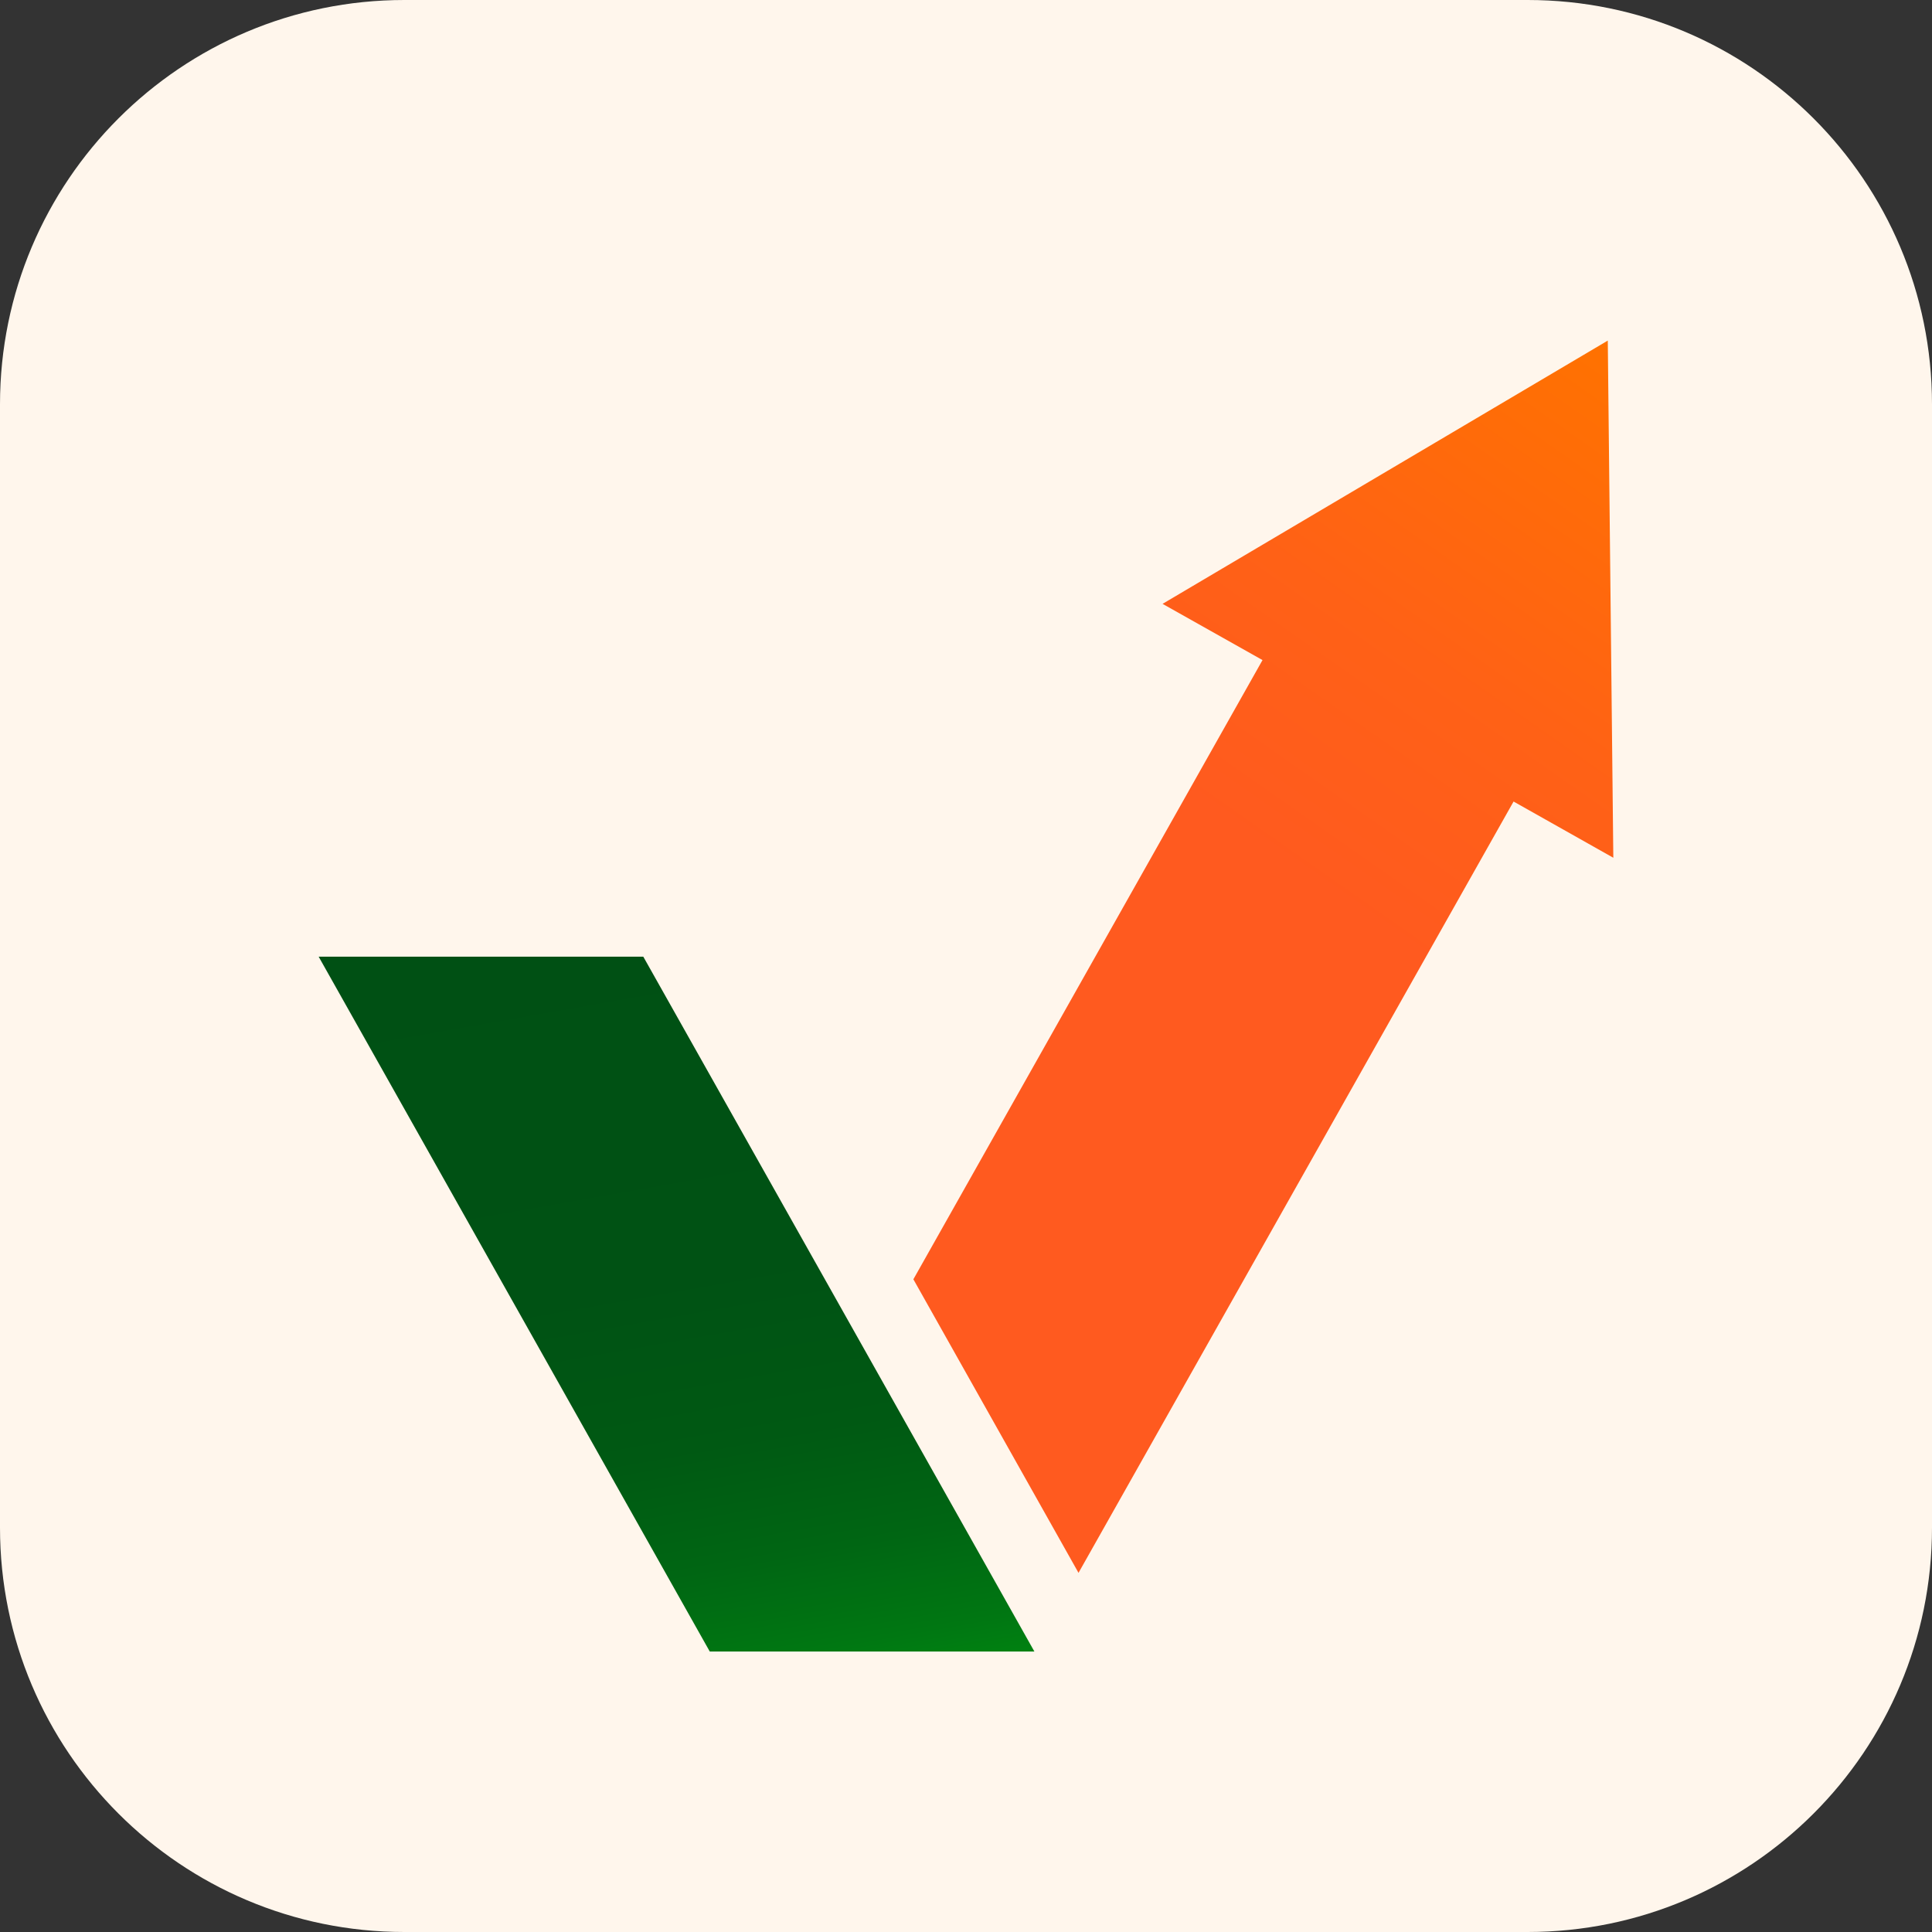 <svg width="38" height="38" viewBox="0 0 38 38" fill="none" xmlns="http://www.w3.org/2000/svg">
  <rect x="0" y="0" width="38" height="38" fill="#333333" stroke="none"/>
  <path d="M30.047 0H7.953C3.561 0 0 3.561 0 7.953V30.047C0 34.439 3.561 38 7.953 38H30.047C34.439 38 38 34.439 38 30.047V7.953C38 3.561 34.439 0 30.047 0Z" fill="#FFF6EC"/>
  <path d="M20.345 32.483H13.96L6.268 18.817H12.653L20.345 32.483Z" fill="url(#paint0_linear_2152_9688)"/>
  <path d="M31.623 6.699L22.866 11.877L24.832 12.983L17.965 25.162L21.213 30.936L29.77 15.765L31.732 16.871L31.623 6.699Z" fill="url(#paint1_linear_2152_9688)"/>
  <defs>
    <linearGradient id="paint0_linear_2152_9688" x1="14.688" y1="33.481" x2="11.925" y2="17.82" gradientUnits="userSpaceOnUse">
      <stop stop-color="#008111"/>
      <stop offset="0.05" stop-color="#007712"/>
      <stop offset="0.17" stop-color="#006613"/>
      <stop offset="0.32" stop-color="#005913"/>
      <stop offset="0.53" stop-color="#005214"/>
      <stop offset="1" stop-color="#005014"/>
    </linearGradient>
    <linearGradient id="paint1_linear_2152_9688" x1="32.331" y1="7.193" x2="17.518" y2="28.346" gradientUnits="userSpaceOnUse">
      <stop stop-color="#FF7200"/>
      <stop offset="0.28" stop-color="#FF6116"/>
      <stop offset="0.47" stop-color="#FF5A1F"/>
    </linearGradient>
  </defs>
</svg>
